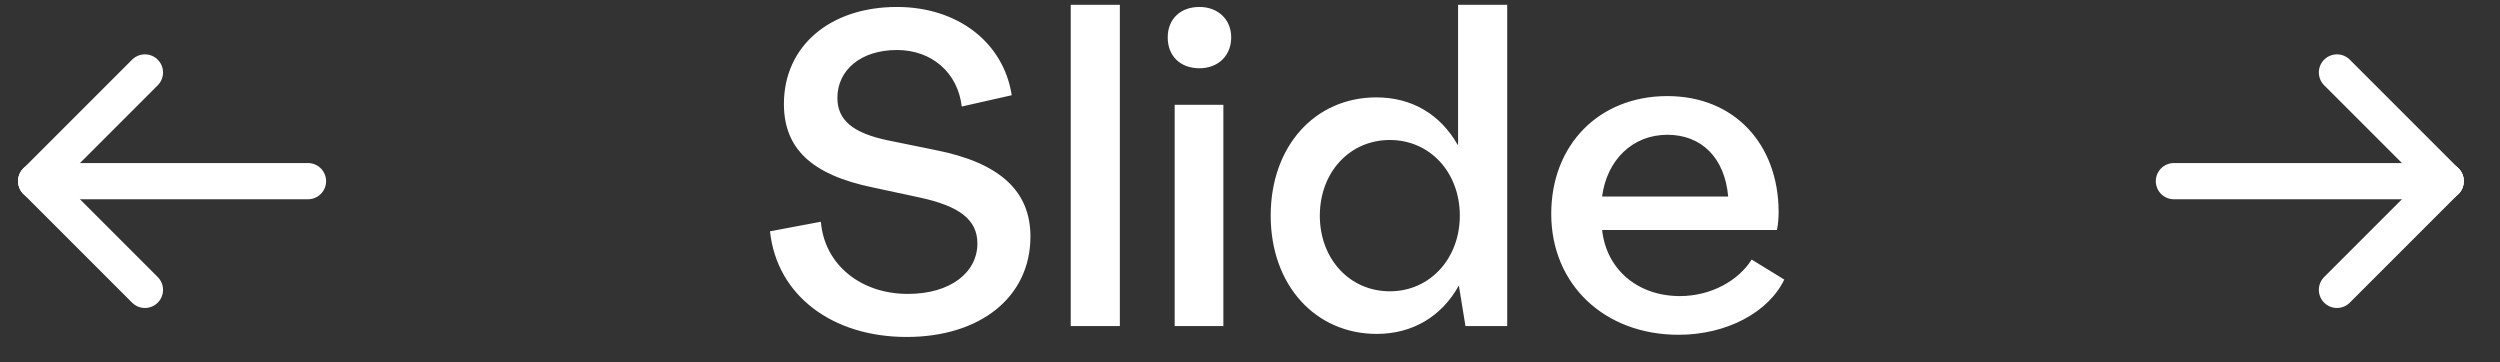 <svg fill="none" height="10" viewBox="0 0 69 10" width="69" xmlns="http://www.w3.org/2000/svg"><rect x="0" y="0" width="69" height="10" fill="#333333" stroke="none"/><g stroke="#fff" stroke-linecap="round"><path d="m1 5h7.5"/><path d="m1 5 3-3"/><path d="m1 5 3 3"/></g><path d="m25.02 9.3c-2.028 0-3.576-1.128-3.768-2.916l1.404-.264c.096 1.176 1.092 1.992 2.4 1.992 1.188 0 1.92-.6 1.92-1.392 0-.648-.48-1.032-1.608-1.272l-1.284-.276c-1.68-.348-2.448-1.068-2.448-2.304 0-1.596 1.272-2.676 3.12-2.676 1.668 0 2.94.972 3.168 2.436l-1.38.312c-.108-.936-.828-1.56-1.788-1.56-1.008 0-1.644.564-1.644 1.32 0 .612.42.972 1.404 1.176l1.296.264c1.776.348 2.628 1.128 2.628 2.388 0 1.668-1.38 2.772-3.42 2.772zm5.888-.3h-1.356v-8.868h1.356zm2.197-7.116c-.528 0-.876-.336-.876-.852 0-.504.348-.84.876-.84.504 0 .876.336.876.84 0 .516-.372.852-.876.852zm.66 7.116h-1.344v-6.108h1.344zm4.234.216c-1.692 0-2.928-1.344-2.928-3.264s1.224-3.264 2.916-3.264c.984 0 1.764.468 2.244 1.308h.012v-3.864h1.356v8.868h-1.152l-.18-1.104h-.012c-.468.84-1.272 1.32-2.256 1.32zm.36-1.176c1.116 0 1.932-.912 1.932-2.088 0-1.188-.816-2.088-1.932-2.088s-1.932.9-1.932 2.088c0 1.2.828 2.088 1.932 2.088zm7.971 1.2c-2.052 0-3.516-1.392-3.516-3.336 0-1.908 1.32-3.252 3.204-3.252 1.848 0 3.06 1.32 3.072 3.18 0 .168-.012.372-.048.516h-4.824c.12 1.092.984 1.824 2.148 1.824.864 0 1.62-.432 1.98-1.008l.9.552c-.432.9-1.584 1.524-2.916 1.524zm-2.112-3.816h3.48c-.096-1.08-.744-1.704-1.68-1.704-.96 0-1.668.696-1.8 1.704z" fill="#fff"/><g stroke="#fff" stroke-linecap="round"><path d="m67.5 5h-7.5"/><path d="m67.5 5-3 3"/><path d="m67.5 5-3-3"/></g></svg>